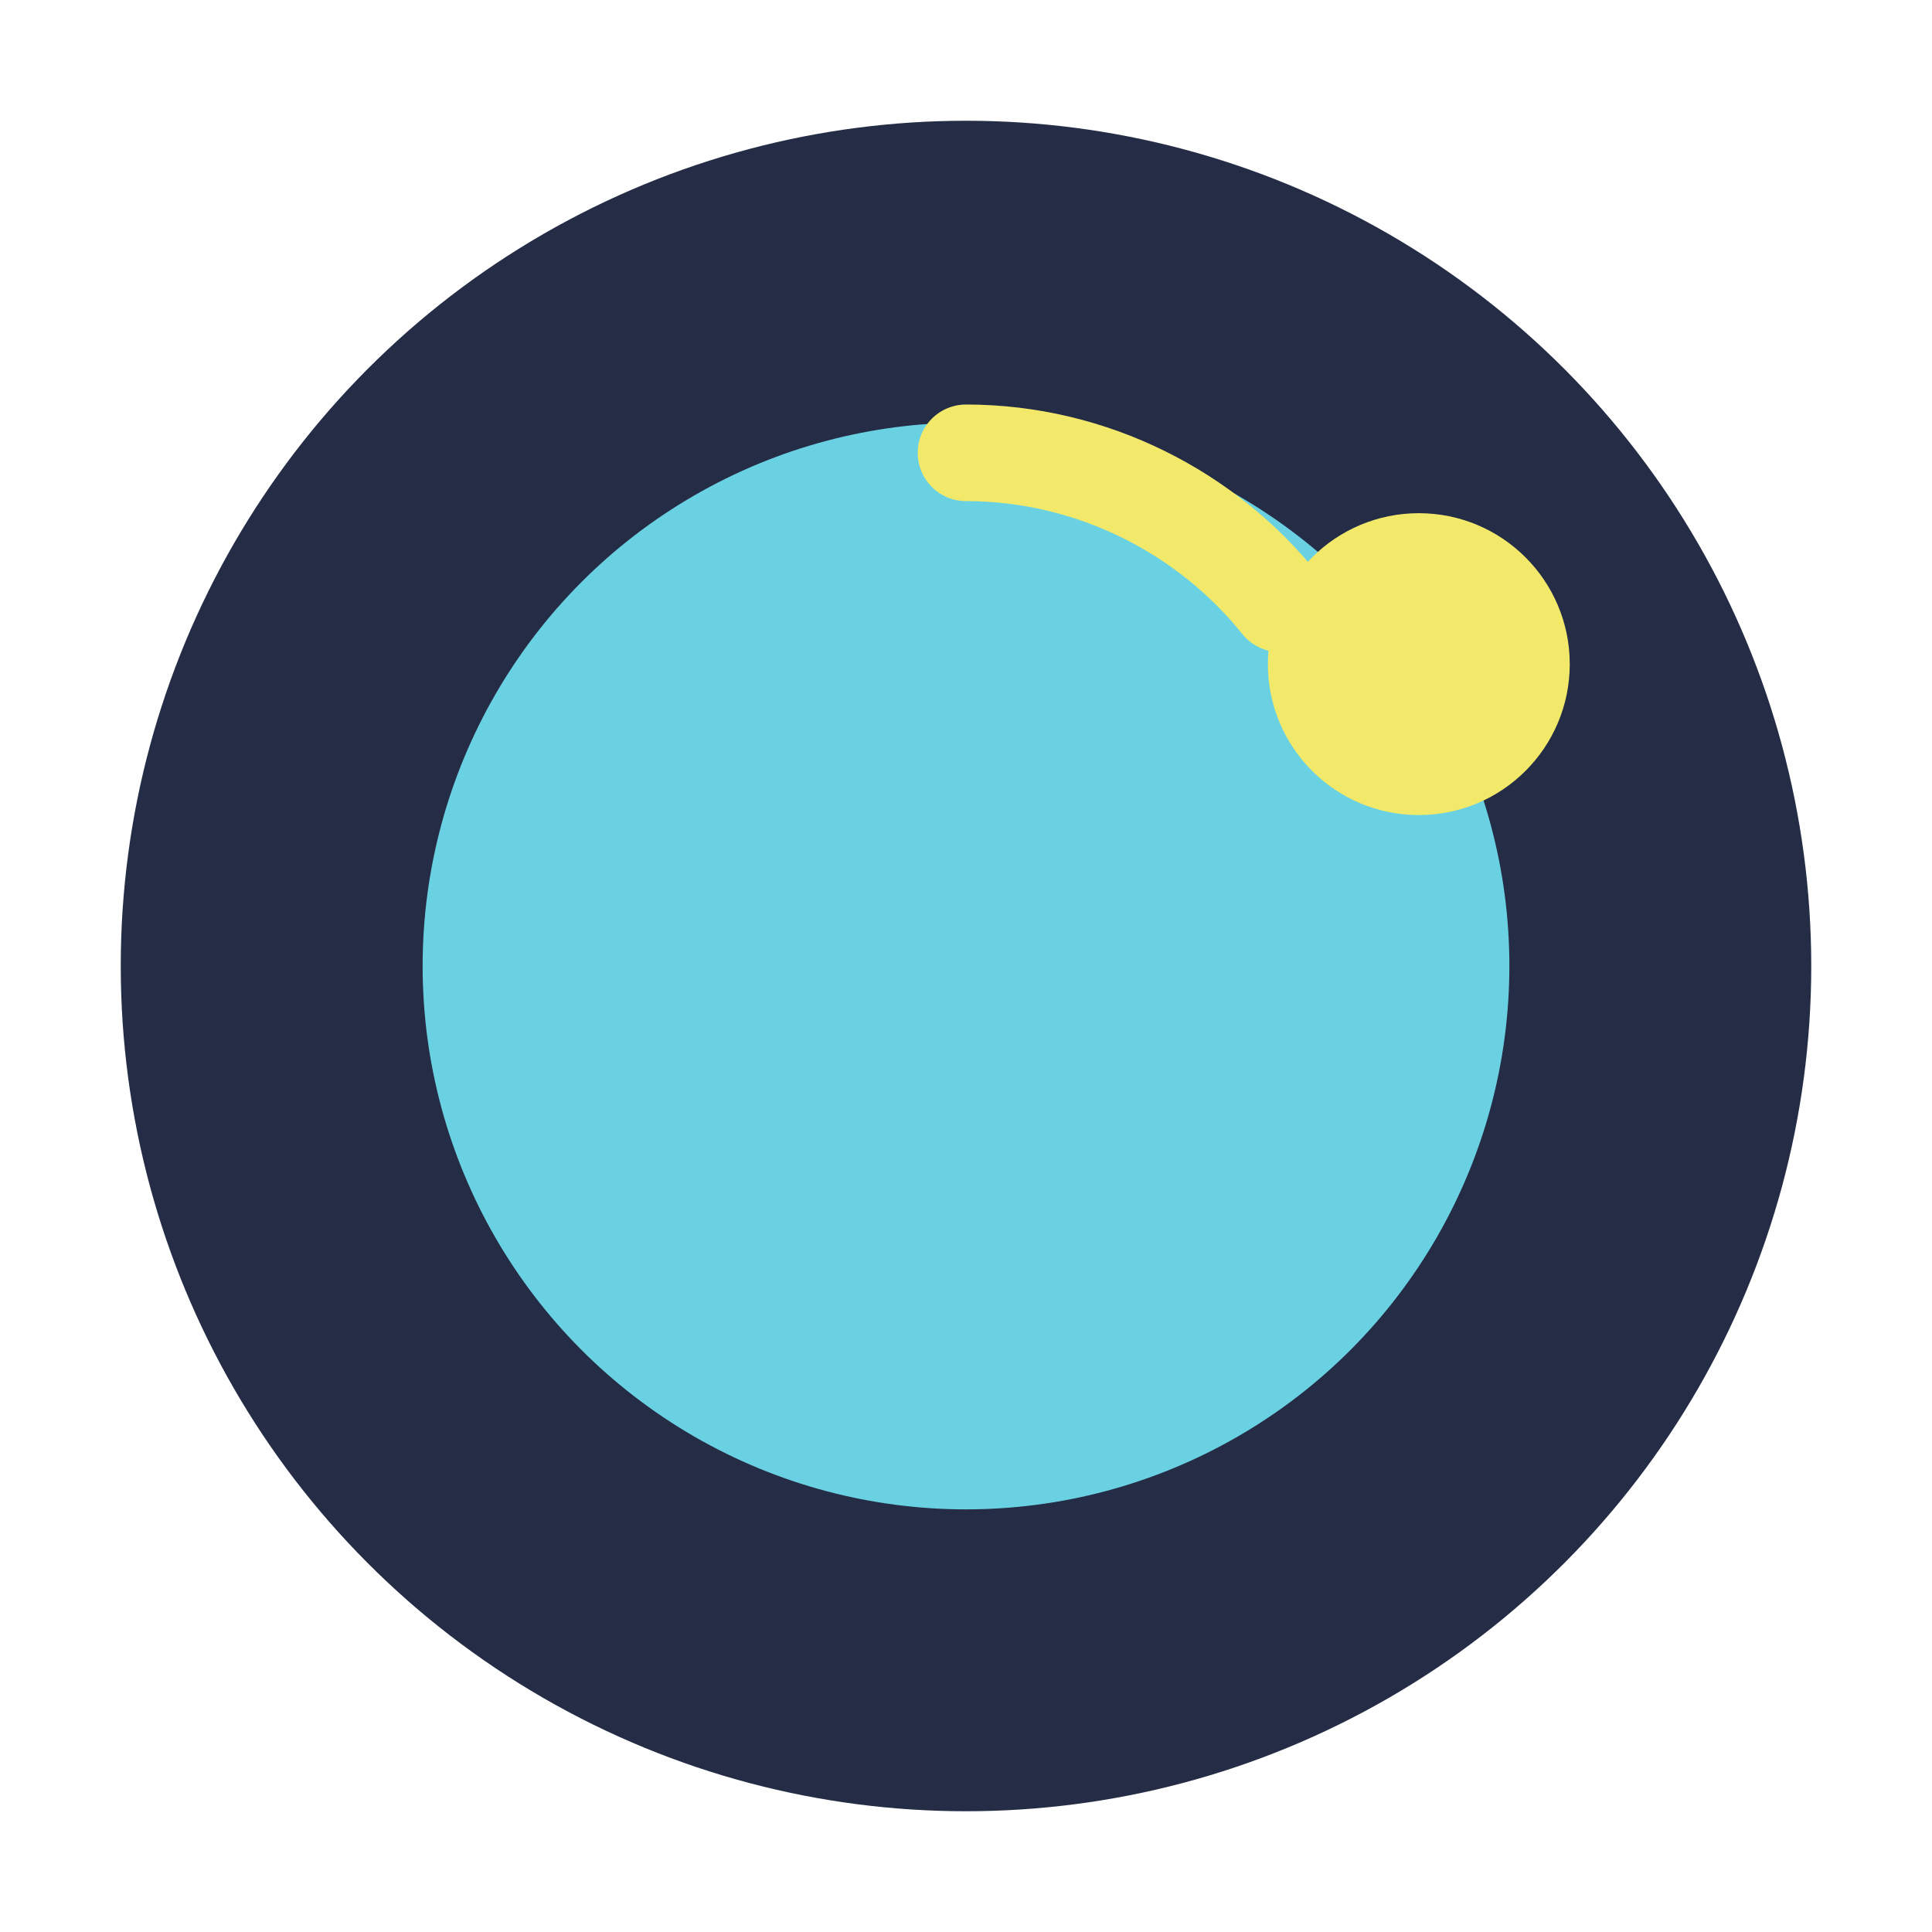 <?xml version="1.0" encoding="UTF-8"?>
<svg xmlns="http://www.w3.org/2000/svg" width="32" height="32" viewBox="0 0 32 32"><circle cx="16" cy="16" r="14" fill="#252C46"/><circle cx="16" cy="16" r="9" fill="#6AD1E3"/><circle cx="23.5" cy="11" r="2.5" fill="#F2E96B"/><path d="M16 7.5c2.1 0 4 1 5.2 2.5" stroke="#F2E96B" stroke-width="1.6" fill="none" stroke-linecap="round"/></svg>
